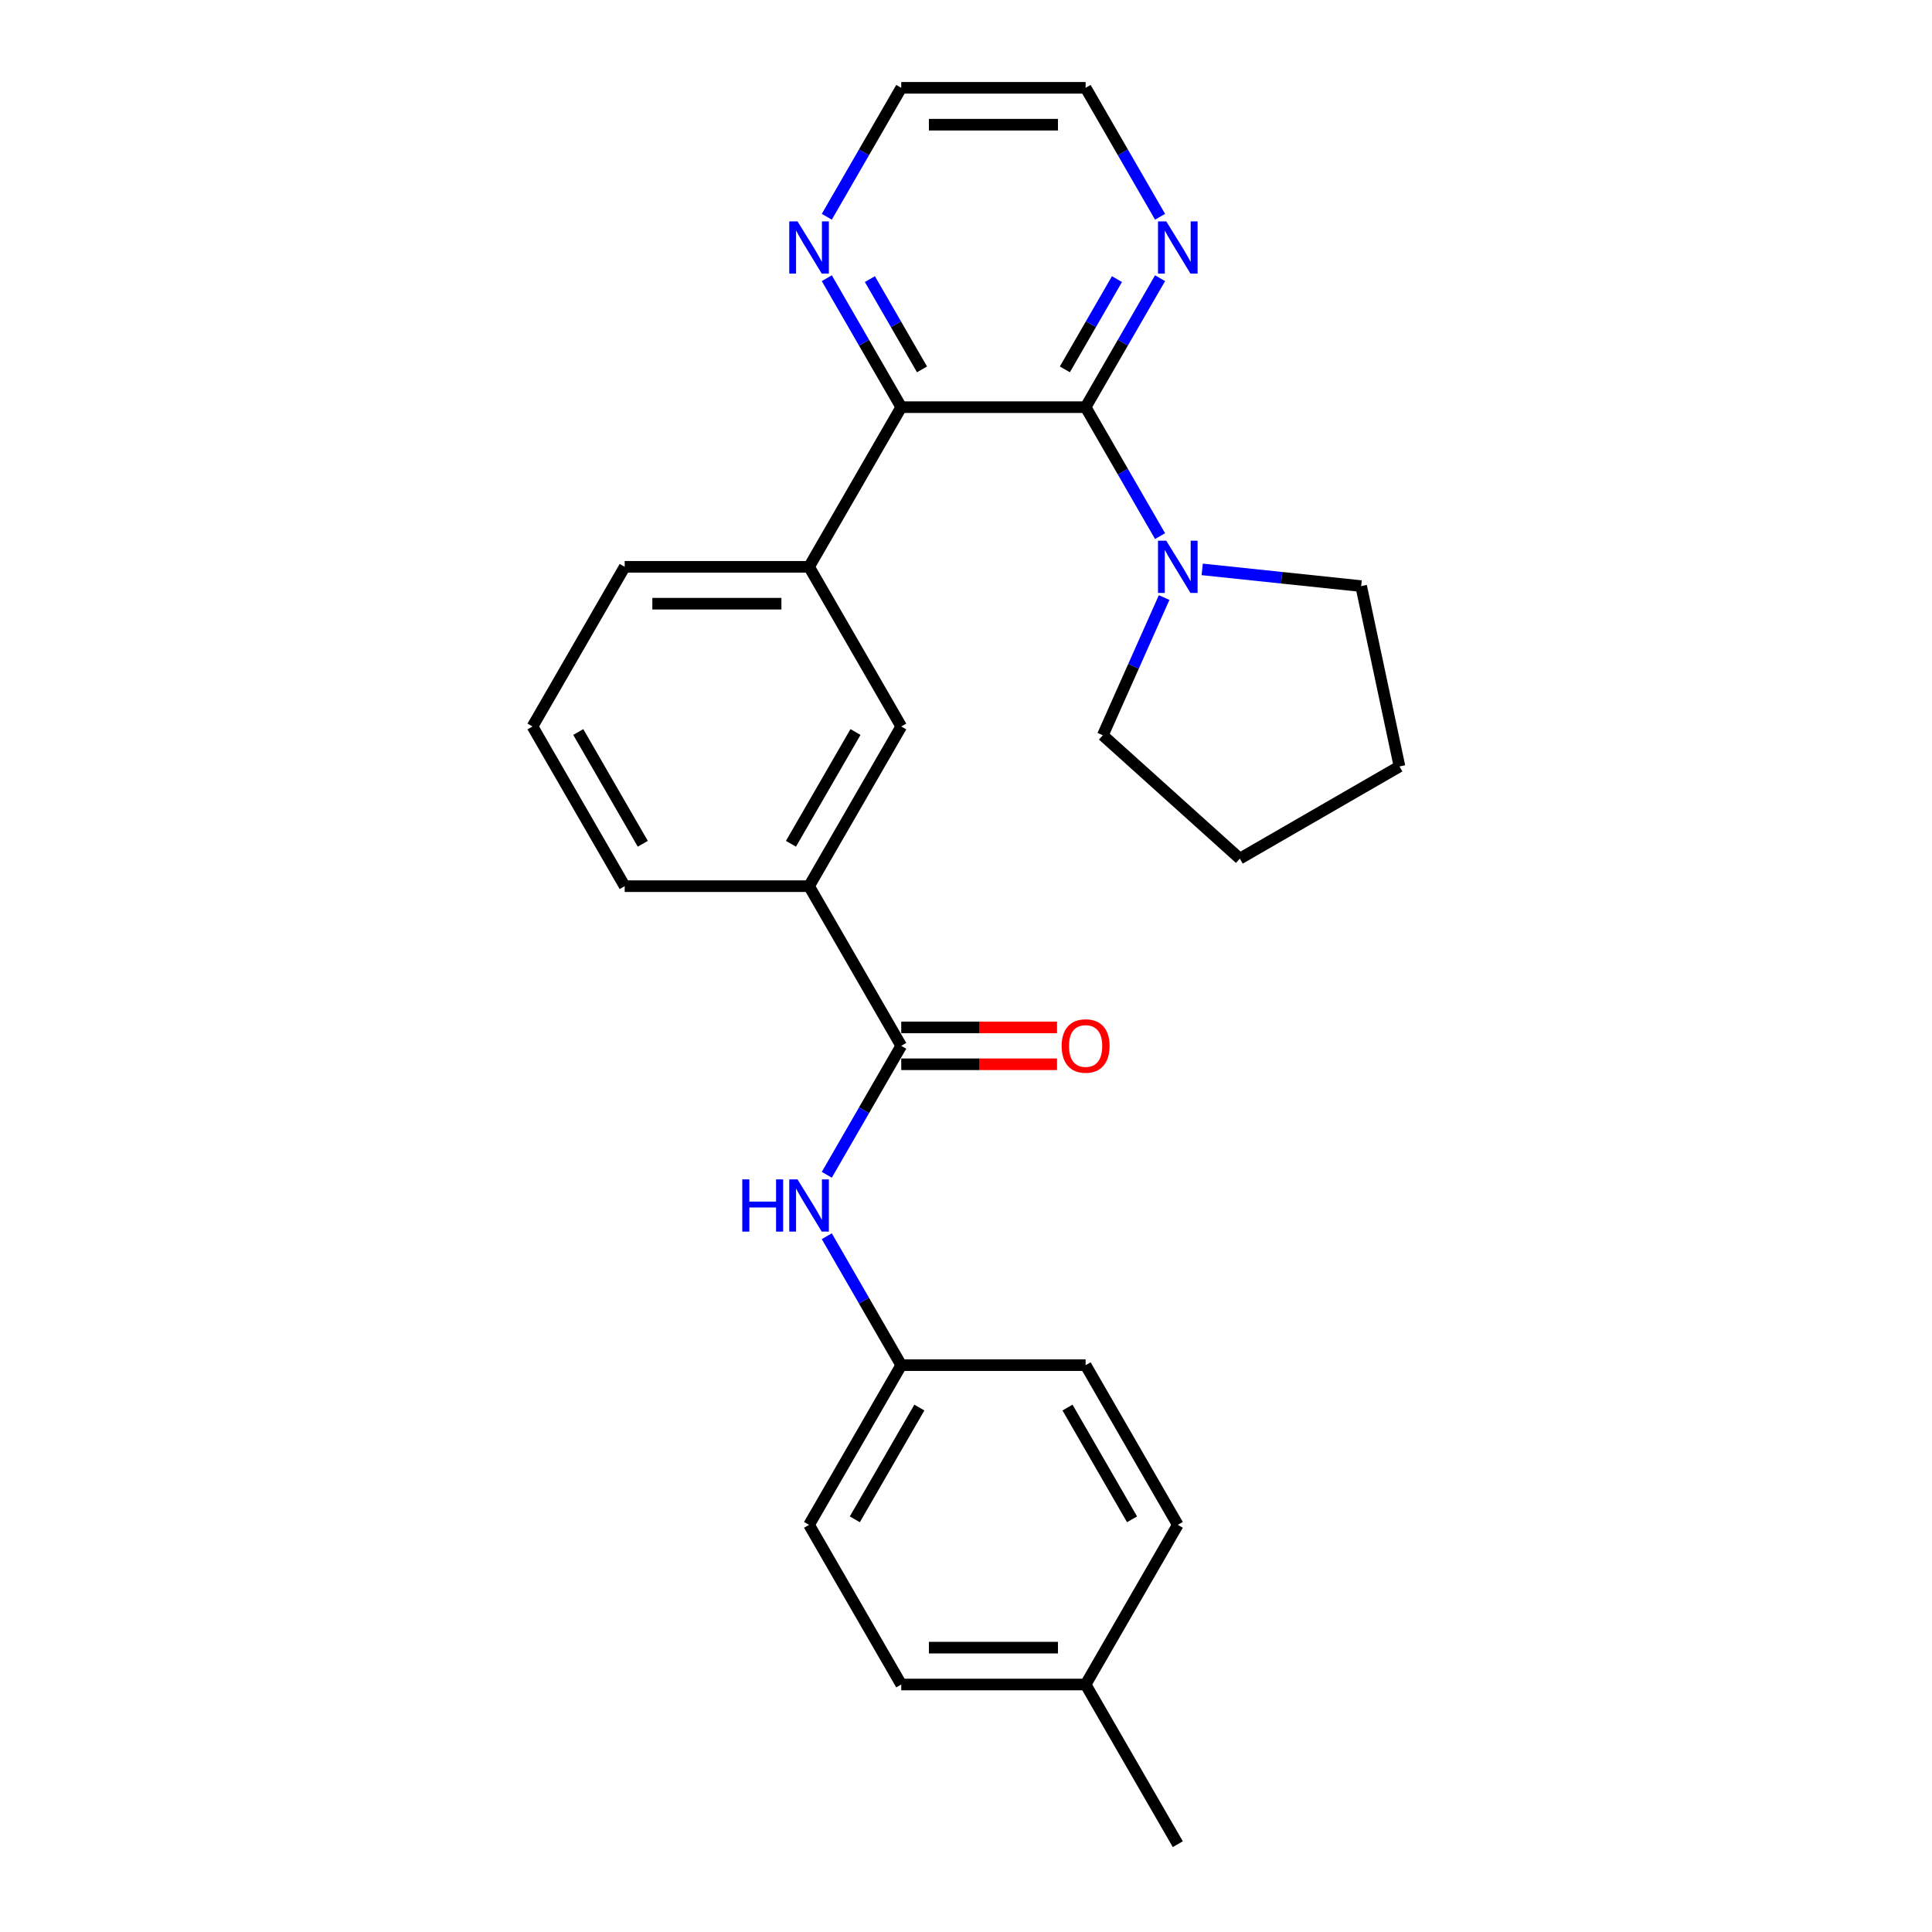 <?xml version='1.0' encoding='iso-8859-1'?>
<svg version='1.1' baseProfile='full'
              xmlns='http://www.w3.org/2000/svg'
                      xmlns:rdkit='http://www.rdkit.org/xml'
                      xmlns:xlink='http://www.w3.org/1999/xlink'
                  xml:space='preserve'
width='1000px' height='1000px' viewBox='0 0 1000 1000'>
<!-- END OF HEADER -->
<rect style='opacity:1.0;fill:#FFFFFF;stroke:none' width='1000' height='1000' x='0' y='0'> </rect>
<path class='bond-0' d='M 561.913,210.744 L 466.483,210.744' style='fill:none;fill-rule:evenodd;stroke:#000000;stroke-width:6px;stroke-linecap:butt;stroke-linejoin:miter;stroke-opacity:1' />
<path class='bond-2' d='M 561.913,210.744 L 581.181,244.117' style='fill:none;fill-rule:evenodd;stroke:#000000;stroke-width:6px;stroke-linecap:butt;stroke-linejoin:miter;stroke-opacity:1' />
<path class='bond-2' d='M 581.181,244.117 L 600.449,277.49' style='fill:none;fill-rule:evenodd;stroke:#0000FF;stroke-width:6px;stroke-linecap:butt;stroke-linejoin:miter;stroke-opacity:1' />
<path class='bond-7' d='M 561.913,210.744 L 581.181,177.371' style='fill:none;fill-rule:evenodd;stroke:#000000;stroke-width:6px;stroke-linecap:butt;stroke-linejoin:miter;stroke-opacity:1' />
<path class='bond-7' d='M 581.181,177.371 L 600.449,143.998' style='fill:none;fill-rule:evenodd;stroke:#0000FF;stroke-width:6px;stroke-linecap:butt;stroke-linejoin:miter;stroke-opacity:1' />
<path class='bond-7' d='M 551.165,191.189 L 564.652,167.828' style='fill:none;fill-rule:evenodd;stroke:#000000;stroke-width:6px;stroke-linecap:butt;stroke-linejoin:miter;stroke-opacity:1' />
<path class='bond-7' d='M 564.652,167.828 L 578.14,144.467' style='fill:none;fill-rule:evenodd;stroke:#0000FF;stroke-width:6px;stroke-linecap:butt;stroke-linejoin:miter;stroke-opacity:1' />
<path class='bond-3' d='M 466.483,210.744 L 418.769,293.388' style='fill:none;fill-rule:evenodd;stroke:#000000;stroke-width:6px;stroke-linecap:butt;stroke-linejoin:miter;stroke-opacity:1' />
<path class='bond-8' d='M 466.483,210.744 L 447.216,177.371' style='fill:none;fill-rule:evenodd;stroke:#000000;stroke-width:6px;stroke-linecap:butt;stroke-linejoin:miter;stroke-opacity:1' />
<path class='bond-8' d='M 447.216,177.371 L 427.948,143.998' style='fill:none;fill-rule:evenodd;stroke:#0000FF;stroke-width:6px;stroke-linecap:butt;stroke-linejoin:miter;stroke-opacity:1' />
<path class='bond-8' d='M 477.232,191.189 L 463.744,167.828' style='fill:none;fill-rule:evenodd;stroke:#000000;stroke-width:6px;stroke-linecap:butt;stroke-linejoin:miter;stroke-opacity:1' />
<path class='bond-8' d='M 463.744,167.828 L 450.257,144.467' style='fill:none;fill-rule:evenodd;stroke:#0000FF;stroke-width:6px;stroke-linecap:butt;stroke-linejoin:miter;stroke-opacity:1' />
<path class='bond-1' d='M 466.483,541.322 L 418.769,458.678' style='fill:none;fill-rule:evenodd;stroke:#000000;stroke-width:6px;stroke-linecap:butt;stroke-linejoin:miter;stroke-opacity:1' />
<path class='bond-4' d='M 466.483,541.322 L 447.216,574.695' style='fill:none;fill-rule:evenodd;stroke:#000000;stroke-width:6px;stroke-linecap:butt;stroke-linejoin:miter;stroke-opacity:1' />
<path class='bond-4' d='M 447.216,574.695 L 427.948,608.068' style='fill:none;fill-rule:evenodd;stroke:#0000FF;stroke-width:6px;stroke-linecap:butt;stroke-linejoin:miter;stroke-opacity:1' />
<path class='bond-9' d='M 466.483,550.865 L 506.803,550.865' style='fill:none;fill-rule:evenodd;stroke:#000000;stroke-width:6px;stroke-linecap:butt;stroke-linejoin:miter;stroke-opacity:1' />
<path class='bond-9' d='M 506.803,550.865 L 547.122,550.865' style='fill:none;fill-rule:evenodd;stroke:#FF0000;stroke-width:6px;stroke-linecap:butt;stroke-linejoin:miter;stroke-opacity:1' />
<path class='bond-9' d='M 466.483,531.779 L 506.803,531.779' style='fill:none;fill-rule:evenodd;stroke:#000000;stroke-width:6px;stroke-linecap:butt;stroke-linejoin:miter;stroke-opacity:1' />
<path class='bond-9' d='M 506.803,531.779 L 547.122,531.779' style='fill:none;fill-rule:evenodd;stroke:#FF0000;stroke-width:6px;stroke-linecap:butt;stroke-linejoin:miter;stroke-opacity:1' />
<path class='bond-16' d='M 622.263,294.716 L 663.399,299.04' style='fill:none;fill-rule:evenodd;stroke:#0000FF;stroke-width:6px;stroke-linecap:butt;stroke-linejoin:miter;stroke-opacity:1' />
<path class='bond-16' d='M 663.399,299.04 L 704.535,303.364' style='fill:none;fill-rule:evenodd;stroke:#000000;stroke-width:6px;stroke-linecap:butt;stroke-linejoin:miter;stroke-opacity:1' />
<path class='bond-17' d='M 602.55,309.287 L 586.681,344.927' style='fill:none;fill-rule:evenodd;stroke:#0000FF;stroke-width:6px;stroke-linecap:butt;stroke-linejoin:miter;stroke-opacity:1' />
<path class='bond-17' d='M 586.681,344.927 L 570.813,380.568' style='fill:none;fill-rule:evenodd;stroke:#000000;stroke-width:6px;stroke-linecap:butt;stroke-linejoin:miter;stroke-opacity:1' />
<path class='bond-6' d='M 418.769,293.388 L 466.483,376.033' style='fill:none;fill-rule:evenodd;stroke:#000000;stroke-width:6px;stroke-linecap:butt;stroke-linejoin:miter;stroke-opacity:1' />
<path class='bond-18' d='M 418.769,293.388 L 323.339,293.388' style='fill:none;fill-rule:evenodd;stroke:#000000;stroke-width:6px;stroke-linecap:butt;stroke-linejoin:miter;stroke-opacity:1' />
<path class='bond-18' d='M 404.454,312.474 L 337.653,312.474' style='fill:none;fill-rule:evenodd;stroke:#000000;stroke-width:6px;stroke-linecap:butt;stroke-linejoin:miter;stroke-opacity:1' />
<path class='bond-10' d='M 427.948,639.866 L 447.216,673.239' style='fill:none;fill-rule:evenodd;stroke:#0000FF;stroke-width:6px;stroke-linecap:butt;stroke-linejoin:miter;stroke-opacity:1' />
<path class='bond-10' d='M 447.216,673.239 L 466.483,706.612' style='fill:none;fill-rule:evenodd;stroke:#000000;stroke-width:6px;stroke-linecap:butt;stroke-linejoin:miter;stroke-opacity:1' />
<path class='bond-5' d='M 418.769,458.678 L 466.483,376.033' style='fill:none;fill-rule:evenodd;stroke:#000000;stroke-width:6px;stroke-linecap:butt;stroke-linejoin:miter;stroke-opacity:1' />
<path class='bond-5' d='M 409.397,436.738 L 442.797,378.887' style='fill:none;fill-rule:evenodd;stroke:#000000;stroke-width:6px;stroke-linecap:butt;stroke-linejoin:miter;stroke-opacity:1' />
<path class='bond-28' d='M 418.769,458.678 L 323.339,458.678' style='fill:none;fill-rule:evenodd;stroke:#000000;stroke-width:6px;stroke-linecap:butt;stroke-linejoin:miter;stroke-opacity:1' />
<path class='bond-21' d='M 600.449,112.201 L 581.181,78.828' style='fill:none;fill-rule:evenodd;stroke:#0000FF;stroke-width:6px;stroke-linecap:butt;stroke-linejoin:miter;stroke-opacity:1' />
<path class='bond-21' d='M 581.181,78.828 L 561.913,45.455' style='fill:none;fill-rule:evenodd;stroke:#000000;stroke-width:6px;stroke-linecap:butt;stroke-linejoin:miter;stroke-opacity:1' />
<path class='bond-26' d='M 427.948,112.201 L 447.216,78.828' style='fill:none;fill-rule:evenodd;stroke:#0000FF;stroke-width:6px;stroke-linecap:butt;stroke-linejoin:miter;stroke-opacity:1' />
<path class='bond-26' d='M 447.216,78.828 L 466.483,45.455' style='fill:none;fill-rule:evenodd;stroke:#000000;stroke-width:6px;stroke-linecap:butt;stroke-linejoin:miter;stroke-opacity:1' />
<path class='bond-12' d='M 466.483,706.612 L 561.913,706.612' style='fill:none;fill-rule:evenodd;stroke:#000000;stroke-width:6px;stroke-linecap:butt;stroke-linejoin:miter;stroke-opacity:1' />
<path class='bond-13' d='M 466.483,706.612 L 418.769,789.256' style='fill:none;fill-rule:evenodd;stroke:#000000;stroke-width:6px;stroke-linecap:butt;stroke-linejoin:miter;stroke-opacity:1' />
<path class='bond-13' d='M 475.855,728.551 L 442.455,786.402' style='fill:none;fill-rule:evenodd;stroke:#000000;stroke-width:6px;stroke-linecap:butt;stroke-linejoin:miter;stroke-opacity:1' />
<path class='bond-11' d='M 561.913,871.901 L 466.483,871.901' style='fill:none;fill-rule:evenodd;stroke:#000000;stroke-width:6px;stroke-linecap:butt;stroke-linejoin:miter;stroke-opacity:1' />
<path class='bond-11' d='M 547.599,852.815 L 480.798,852.815' style='fill:none;fill-rule:evenodd;stroke:#000000;stroke-width:6px;stroke-linecap:butt;stroke-linejoin:miter;stroke-opacity:1' />
<path class='bond-23' d='M 561.913,871.901 L 609.628,954.545' style='fill:none;fill-rule:evenodd;stroke:#000000;stroke-width:6px;stroke-linecap:butt;stroke-linejoin:miter;stroke-opacity:1' />
<path class='bond-29' d='M 561.913,871.901 L 609.628,789.256' style='fill:none;fill-rule:evenodd;stroke:#000000;stroke-width:6px;stroke-linecap:butt;stroke-linejoin:miter;stroke-opacity:1' />
<path class='bond-15' d='M 561.913,706.612 L 609.628,789.256' style='fill:none;fill-rule:evenodd;stroke:#000000;stroke-width:6px;stroke-linecap:butt;stroke-linejoin:miter;stroke-opacity:1' />
<path class='bond-15' d='M 552.542,728.551 L 585.942,786.402' style='fill:none;fill-rule:evenodd;stroke:#000000;stroke-width:6px;stroke-linecap:butt;stroke-linejoin:miter;stroke-opacity:1' />
<path class='bond-14' d='M 418.769,789.256 L 466.483,871.901' style='fill:none;fill-rule:evenodd;stroke:#000000;stroke-width:6px;stroke-linecap:butt;stroke-linejoin:miter;stroke-opacity:1' />
<path class='bond-25' d='M 704.535,303.364 L 724.376,396.708' style='fill:none;fill-rule:evenodd;stroke:#000000;stroke-width:6px;stroke-linecap:butt;stroke-linejoin:miter;stroke-opacity:1' />
<path class='bond-24' d='M 570.813,380.568 L 641.732,444.423' style='fill:none;fill-rule:evenodd;stroke:#000000;stroke-width:6px;stroke-linecap:butt;stroke-linejoin:miter;stroke-opacity:1' />
<path class='bond-20' d='M 323.339,293.388 L 275.624,376.033' style='fill:none;fill-rule:evenodd;stroke:#000000;stroke-width:6px;stroke-linecap:butt;stroke-linejoin:miter;stroke-opacity:1' />
<path class='bond-19' d='M 323.339,458.678 L 275.624,376.033' style='fill:none;fill-rule:evenodd;stroke:#000000;stroke-width:6px;stroke-linecap:butt;stroke-linejoin:miter;stroke-opacity:1' />
<path class='bond-19' d='M 332.71,436.738 L 299.31,378.887' style='fill:none;fill-rule:evenodd;stroke:#000000;stroke-width:6px;stroke-linecap:butt;stroke-linejoin:miter;stroke-opacity:1' />
<path class='bond-22' d='M 561.913,45.455 L 466.483,45.455' style='fill:none;fill-rule:evenodd;stroke:#000000;stroke-width:6px;stroke-linecap:butt;stroke-linejoin:miter;stroke-opacity:1' />
<path class='bond-22' d='M 547.599,64.54 L 480.798,64.54' style='fill:none;fill-rule:evenodd;stroke:#000000;stroke-width:6px;stroke-linecap:butt;stroke-linejoin:miter;stroke-opacity:1' />
<path class='bond-27' d='M 641.732,444.423 L 724.376,396.708' style='fill:none;fill-rule:evenodd;stroke:#000000;stroke-width:6px;stroke-linecap:butt;stroke-linejoin:miter;stroke-opacity:1' />
<path  class='atom-3' d='M 603.654 279.876
L 612.51 294.19
Q 613.388 295.602, 614.8 298.16
Q 616.213 300.717, 616.289 300.87
L 616.289 279.876
L 619.877 279.876
L 619.877 306.901
L 616.175 306.901
L 606.67 291.251
Q 605.563 289.419, 604.38 287.319
Q 603.234 285.22, 602.891 284.571
L 602.891 306.901
L 599.379 306.901
L 599.379 279.876
L 603.654 279.876
' fill='#0000FF'/>
<path  class='atom-5' d='M 384.204 610.454
L 387.868 610.454
L 387.868 621.944
L 401.687 621.944
L 401.687 610.454
L 405.351 610.454
L 405.351 637.48
L 401.687 637.48
L 401.687 624.998
L 387.868 624.998
L 387.868 637.48
L 384.204 637.48
L 384.204 610.454
' fill='#0000FF'/>
<path  class='atom-5' d='M 412.795 610.454
L 421.651 624.769
Q 422.528 626.181, 423.941 628.738
Q 425.353 631.296, 425.43 631.449
L 425.43 610.454
L 429.018 610.454
L 429.018 637.48
L 425.315 637.48
L 415.81 621.829
Q 414.703 619.997, 413.52 617.898
Q 412.375 615.798, 412.031 615.149
L 412.031 637.48
L 408.519 637.48
L 408.519 610.454
L 412.795 610.454
' fill='#0000FF'/>
<path  class='atom-8' d='M 603.654 114.586
L 612.51 128.901
Q 613.388 130.313, 614.8 132.871
Q 616.213 135.428, 616.289 135.581
L 616.289 114.586
L 619.877 114.586
L 619.877 141.612
L 616.175 141.612
L 606.67 125.962
Q 605.563 124.129, 604.38 122.03
Q 603.234 119.93, 602.891 119.281
L 602.891 141.612
L 599.379 141.612
L 599.379 114.586
L 603.654 114.586
' fill='#0000FF'/>
<path  class='atom-9' d='M 412.795 114.586
L 421.651 128.901
Q 422.528 130.313, 423.941 132.871
Q 425.353 135.428, 425.43 135.581
L 425.43 114.586
L 429.018 114.586
L 429.018 141.612
L 425.315 141.612
L 415.81 125.962
Q 414.703 124.129, 413.52 122.03
Q 412.375 119.93, 412.031 119.281
L 412.031 141.612
L 408.519 141.612
L 408.519 114.586
L 412.795 114.586
' fill='#0000FF'/>
<path  class='atom-10' d='M 549.507 541.399
Q 549.507 534.909, 552.714 531.283
Q 555.92 527.657, 561.913 527.657
Q 567.906 527.657, 571.113 531.283
Q 574.319 534.909, 574.319 541.399
Q 574.319 547.964, 571.075 551.705
Q 567.83 555.408, 561.913 555.408
Q 555.958 555.408, 552.714 551.705
Q 549.507 548.002, 549.507 541.399
M 561.913 552.354
Q 566.036 552.354, 568.25 549.606
Q 570.502 546.819, 570.502 541.399
Q 570.502 536.093, 568.25 533.421
Q 566.036 530.711, 561.913 530.711
Q 557.791 530.711, 555.539 533.383
Q 553.325 536.055, 553.325 541.399
Q 553.325 546.857, 555.539 549.606
Q 557.791 552.354, 561.913 552.354
' fill='#FF0000'/>
</svg>
